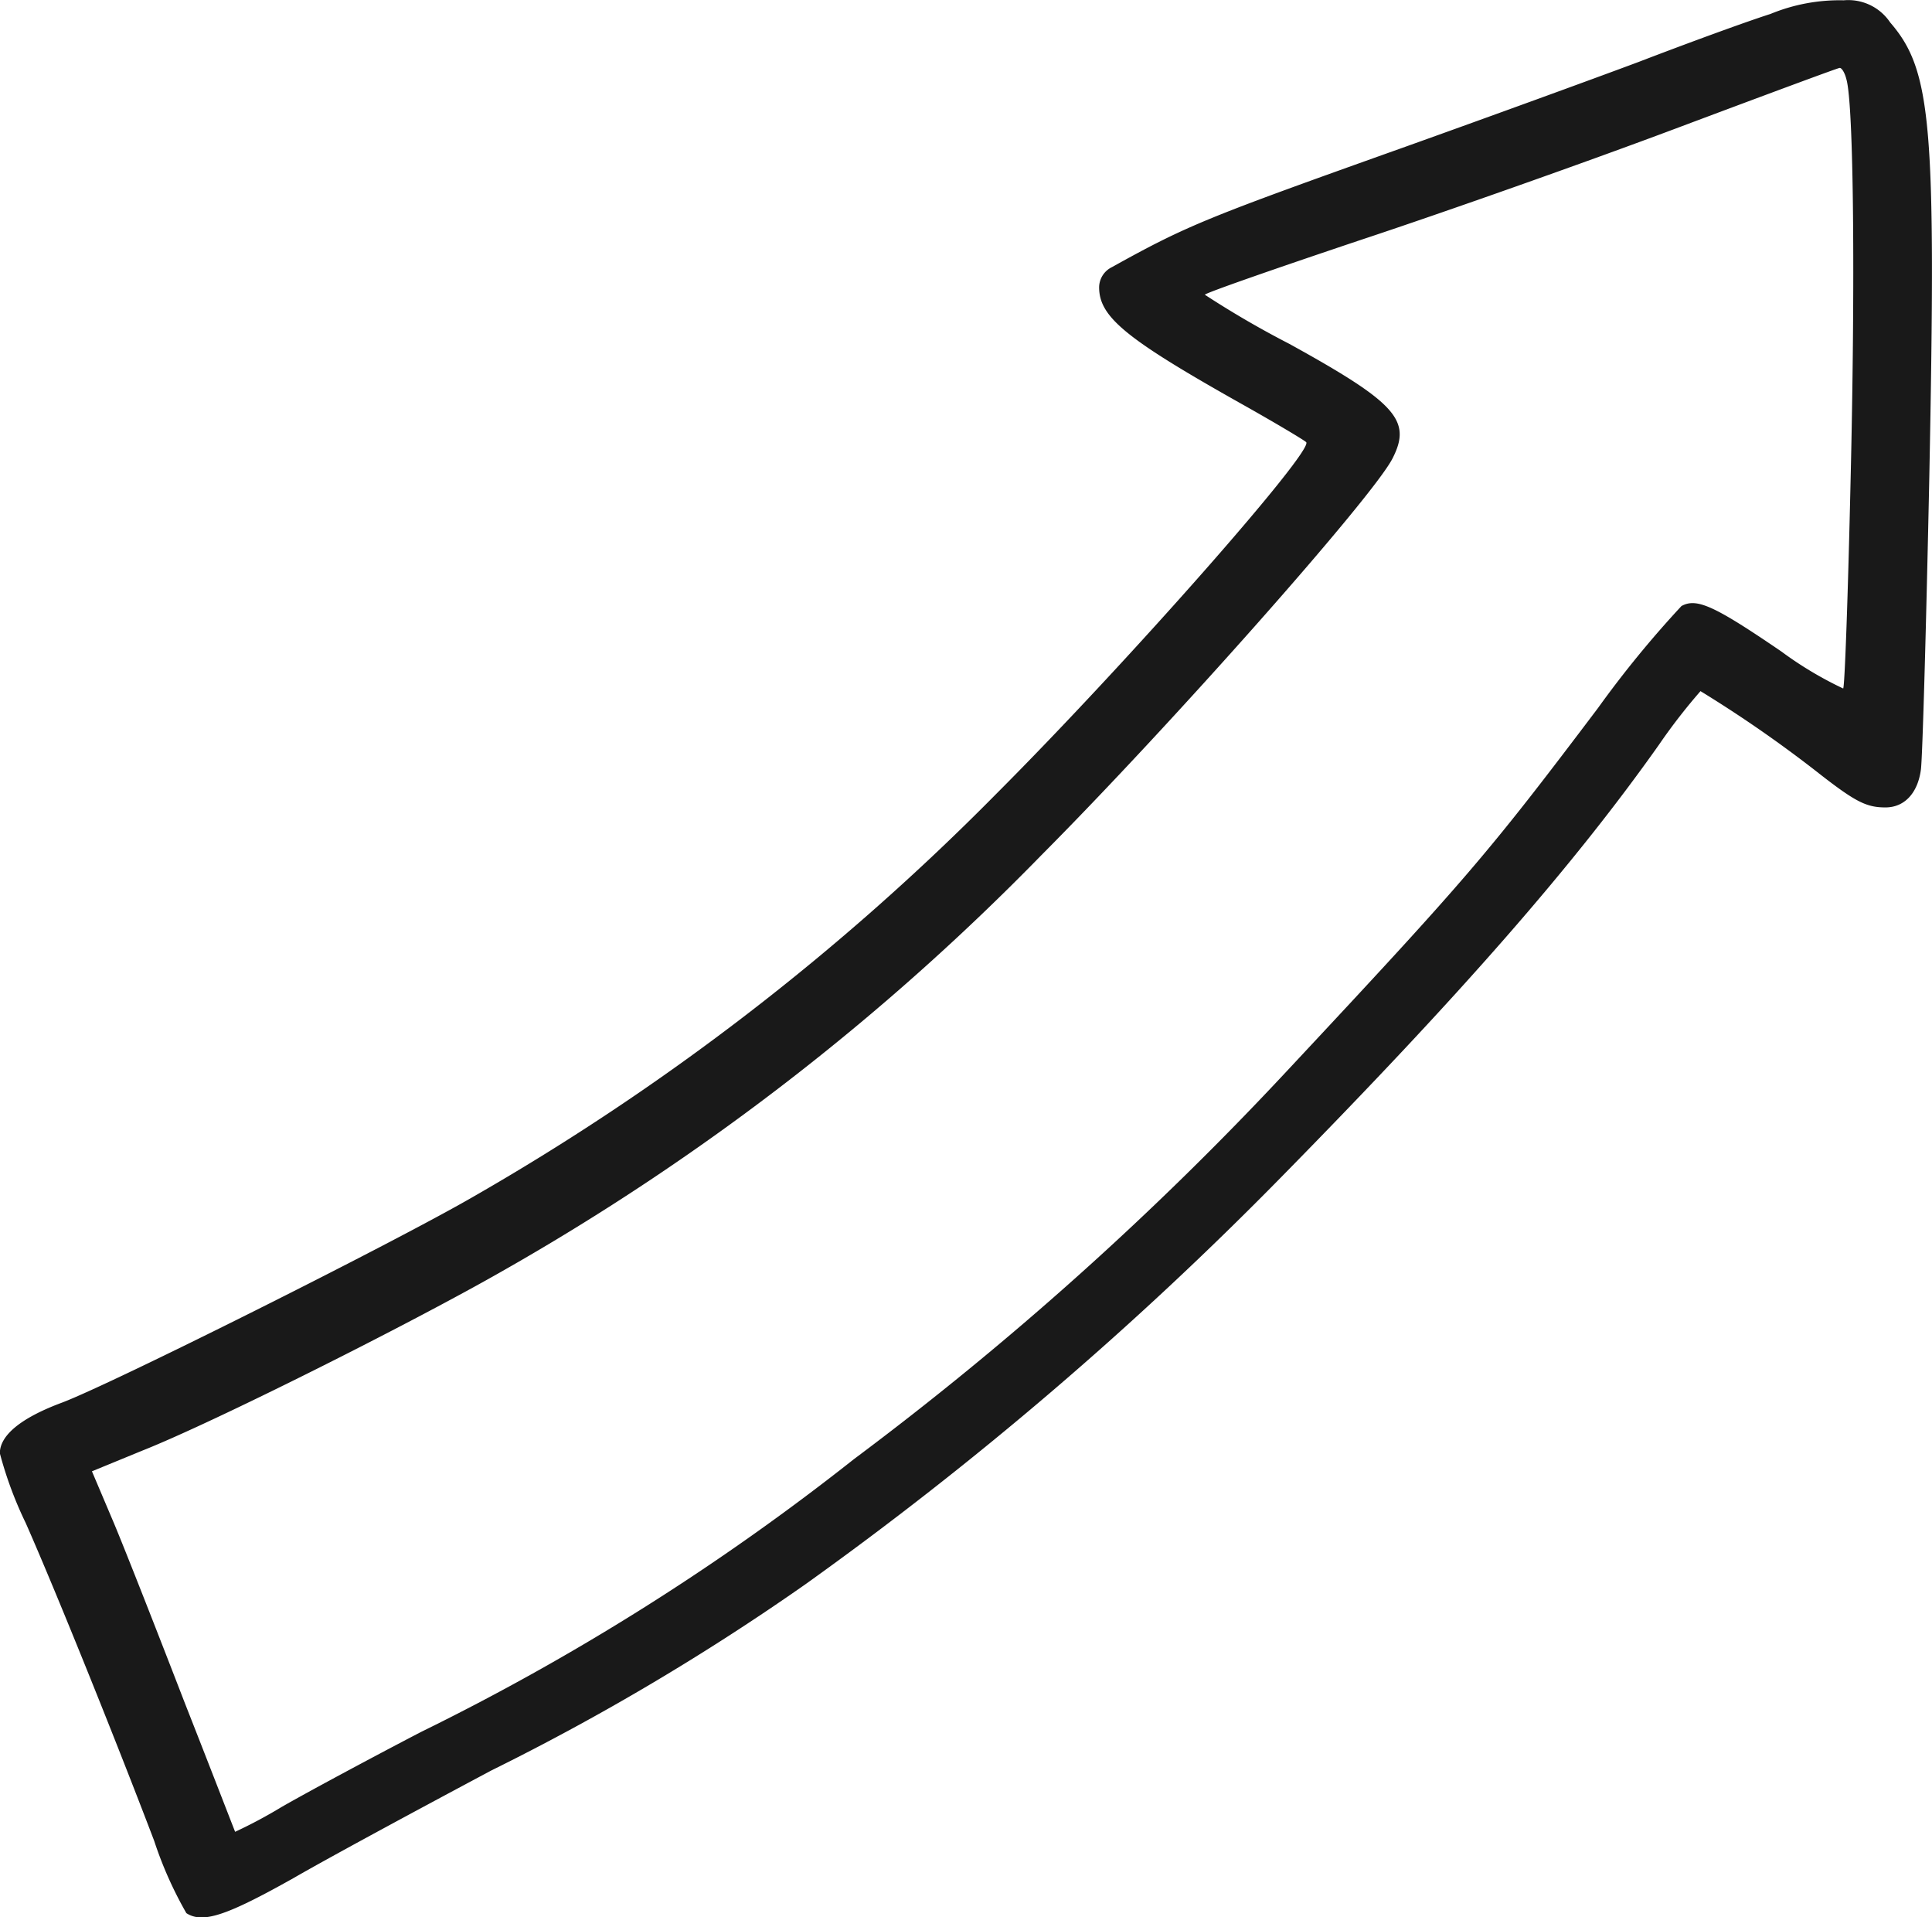 <svg xmlns="http://www.w3.org/2000/svg" width="75.944" height="75.351" viewBox="0 0 75.944 75.351">
  <path id="Path_8491" data-name="Path 8491" d="M534.686,663.2c-.976.311-3.3,1.163-5.193,1.89-1.89.706-6,2.2-9.14,3.323-7.81,2.784-8.558,3.074-11.549,4.736a.89.89,0,0,0-.5.789c0,1.163,1.039,2.015,5.5,4.529,1.371.768,2.555,1.475,2.638,1.558.332.312-7.062,8.7-12.193,13.834a95.938,95.938,0,0,1-20.669,15.891c-3.3,1.89-14.063,7.27-16.036,8.018-1.62.6-2.451,1.288-2.451,1.994a15.224,15.224,0,0,0,1.018,2.742c1.122,2.534,3.448,8.288,5.047,12.484a15.291,15.291,0,0,0,1.267,2.846c.644.416,1.579.1,4.2-1.371,1.475-.852,4.985-2.742,7.789-4.237a94.349,94.349,0,0,0,12.339-7.312A141.55,141.55,0,0,0,515.471,708.9c7.063-7.187,11.466-12.214,14.831-16.971a22.938,22.938,0,0,1,1.641-2.119,49.731,49.731,0,0,1,4.507,3.116c1.558,1.225,1.994,1.454,2.763,1.454.747,0,1.267-.561,1.392-1.475.062-.395.208-5.567.332-11.508.27-13.835.1-15.974-1.537-17.864a1.981,1.981,0,0,0-1.828-.872,7.131,7.131,0,0,0-2.887.54m2.991,2.555c.291.976.353,8,.166,15.807-.1,4.424-.228,8.081-.291,8.143a14.479,14.479,0,0,1-2.43-1.454c-2.618-1.786-3.324-2.119-3.926-1.786a41.247,41.247,0,0,0-3.282,4.009c-4.362,5.775-5.11,6.647-12.214,14.25a127.957,127.957,0,0,1-17.033,15.267,94.621,94.621,0,0,1-17.012,10.719c-2.036,1.059-4.508,2.389-5.484,2.95a18.914,18.914,0,0,1-1.828.976c-.021-.041-.893-2.305-1.973-5.048-1.06-2.742-2.306-5.92-2.784-7.063l-.872-2.056,1.973-.81c2.783-1.1,10.532-4.985,14.167-7.062a95.279,95.279,0,0,0,21.167-16.327c5.048-5.068,13.024-14.063,13.814-15.6.768-1.5.166-2.181-4.051-4.507a37.517,37.517,0,0,1-3.323-1.932c0-.062,2.742-1.018,6.086-2.14,3.324-1.1,8.911-3.074,12.4-4.383s6.4-2.389,6.46-2.389c.083-.021.208.187.27.436" transform="translate(-465.099 -662.649)" fill="#191919" fill-rule="evenodd"/>
</svg>
